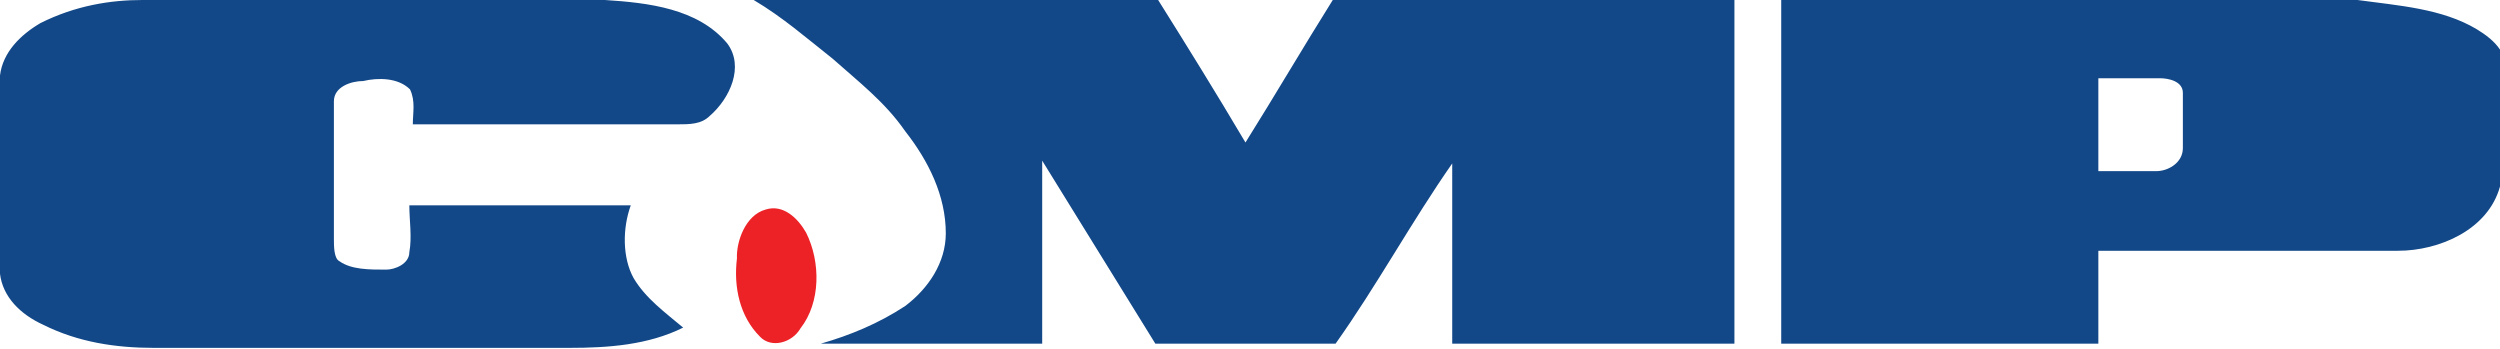 <svg xmlns="http://www.w3.org/2000/svg" xml:space="preserve" id="Layer_1" x="0" y="0" style="enable-background:new 0 0 357.9 50" version="1.1" viewBox="0 0 357.9 50"><style type="text/css">.st0{fill:#124888}.st1{fill:#ed2227}</style><g><path d="M20.4 0h66.2c6.2.4 13.3 1.2 17.5 6.2 2.5 3.3.4 7.9-2.5 10.4-1.2 1.2-2.9 1.2-4.6 1.2H59.1c0-1.7.4-3.3-.4-5-1.7-1.7-4.6-1.7-6.7-1.2-1.7 0-4.2.8-4.2 2.9v19.6c0 1.2 0 2.9.8 3.3 1.7 1.2 4.2 1.2 6.7 1.2 1.2 0 3.3-.8 3.3-2.5.4-2.1 0-4.6 0-6.7h31.7c-1.2 3.3-1.2 7.5.4 10.4 1.7 2.9 4.6 5 7.1 7.1-5 2.5-10.8 2.9-16.2 2.9H22c-5.4 0-10.8-.8-15.8-3.3-3.3-1.5-5.8-4-6.2-7.3V10.8C.4 7.5 2.9 5 5.8 3.3 10.8.8 15.8 0 20.4 0zM107.9 0h57.9c4.2 6.7 8.3 13.3 12.5 20.4 4.2-6.7 8.3-13.7 12.5-20.4h57.5v49.2h-40.4V23.4c-5.8 8.3-10.8 17.5-16.7 25.8h-25.8c-5.4-8.7-10.8-17.5-16.2-26.2v26.2h-31.7c4.2-1.2 8.3-2.9 12.1-5.4 3.3-2.5 5.8-6.2 5.8-10.4 0-5.4-2.5-10.4-5.8-14.6-2.9-4.2-6.7-7.1-10.4-10.4-3.8-3-7.1-5.9-11.3-8.4zM255 0h82.5c5.8.8 12.1 1.2 17.1 4.2 1.3.8 2.5 1.7 3.3 2.9v19.6c-1.7 6.2-8.7 9.2-14.6 9.2h-42.9v13.3H255V0m45.4 11.2v13.3h8.3c1.7 0 3.8-1.2 3.8-3.3v-7.9c0-1.7-2.1-2.1-3.3-2.1h-8.8z" class="st0"/><path d="M109.6 30c2.5-.8 4.6 1.2 5.8 3.3 2.1 4.2 2.1 10-.8 13.7-1.2 2.1-4.2 2.9-5.8 1.2-2.9-2.9-3.8-7.1-3.3-11.2-.1-2.4 1.2-6.2 4.1-7z" class="st1"/></g></svg>